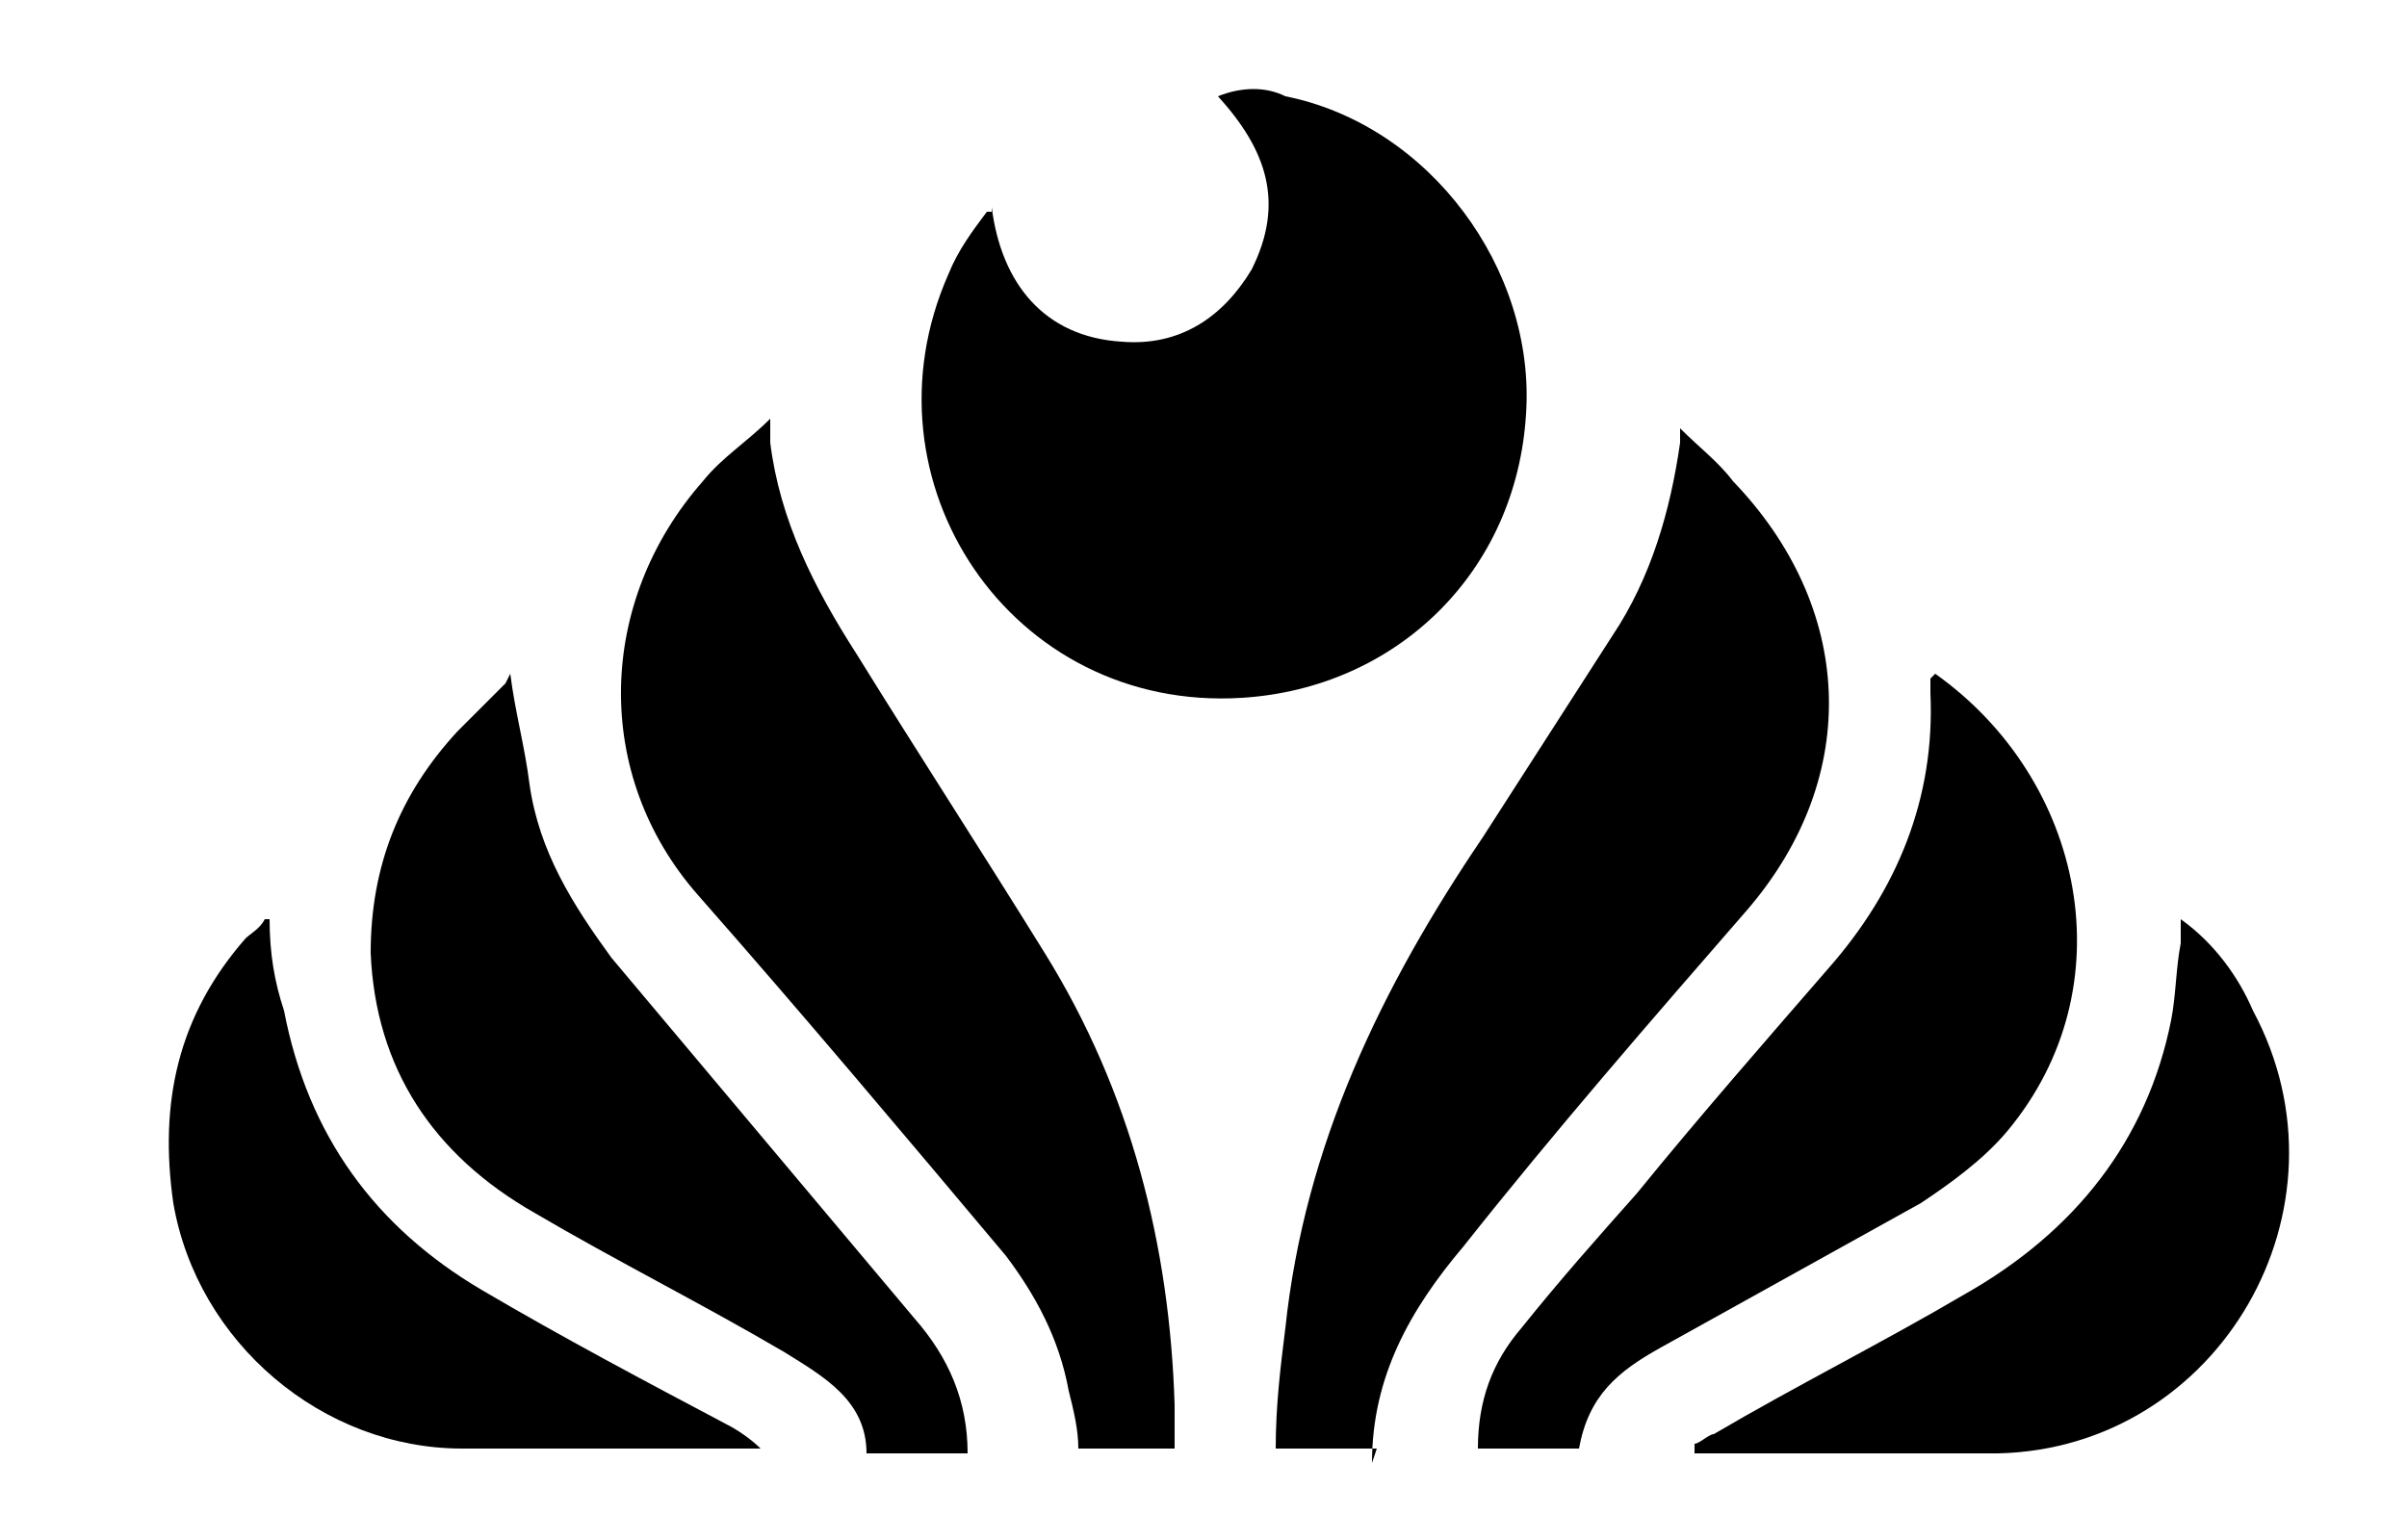 <?xml version="1.0" encoding="UTF-8"?>
<svg id="_Слой_1" data-name="Слой 1" xmlns="http://www.w3.org/2000/svg" version="1.1" viewBox="0 0 50 32">
  <defs>
    <style>
      .cls-1 {
        fill: #000;
        stroke-width: 0px;
      }
    </style>
  </defs>
  <path class="cls-1" d="M20.6,4.3c.2,1.6,1.1,2.7,2.7,2.8,1.2.1,2.1-.5,2.7-1.5.7-1.4.3-2.5-.7-3.6.5-.2,1-.2,1.4,0,3,.6,5.2,3.6,5,6.6-.2,3.3-2.7,5.7-5.9,5.9-4.8.3-8-4.5-6.1-8.8.2-.5.5-.9.8-1.3,0,0,0,0,.1,0Z"/>
  <path class="cls-1" d="M28.6,30.1h-2.1c0-.9.1-1.7.2-2.5.4-3.8,2-7.1,4.1-10.2.9-1.4,1.8-2.8,2.7-4.2.8-1.2,1.2-2.6,1.4-4,0,0,0-.1,0-.2,0,0,0,0,0-.1.4.4.8.7,1.1,1.1,2.5,2.6,2.7,6.1.3,8.9-2,2.3-4,4.6-5.9,7-1.1,1.3-1.9,2.7-1.9,4.5Z"/>
  <path class="cls-1" d="M24.4,30.1h-2c0-.4-.1-.8-.2-1.2-.2-1.1-.7-2-1.3-2.8-2.1-2.5-4.2-5-6.4-7.5-2.2-2.5-2.1-6.1.1-8.6.4-.5.9-.8,1.4-1.3,0,.2,0,.4,0,.5.2,1.6.9,3,1.8,4.4,1.3,2.1,2.6,4.1,3.9,6.2,1.8,2.9,2.6,6.1,2.7,9.4,0,.3,0,.5,0,.8Z"/>
  <path class="cls-1" d="M40.2,14c3.1,2.2,4,6.5,1.5,9.5-.5.6-1.2,1.1-1.8,1.5-1.8,1-3.6,2-5.4,3-.9.5-1.5,1-1.7,2.1h-2.1c0-1,.3-1.8.9-2.5.8-1,1.6-1.9,2.4-2.8,1.3-1.6,2.7-3.2,4-4.7,1.4-1.6,2.2-3.5,2.1-5.7,0,0,0-.2,0-.3Z"/>
  <path class="cls-1" d="M10.6,14c.1.8.3,1.5.4,2.3.2,1.4.9,2.5,1.7,3.6,2.1,2.5,4.2,5,6.3,7.5.7.8,1.1,1.7,1.1,2.8h-2.1c0-1.1-.9-1.6-1.7-2.1-1.7-1-3.5-1.9-5.2-2.9-2.1-1.2-3.3-3-3.4-5.4,0-1.8.6-3.3,1.8-4.6.3-.3.6-.6,1-1Z"/>
  <path class="cls-1" d="M35.2,30c.1,0,.3-.2.4-.2,1.7-1,3.5-1.9,5.2-2.9,2.3-1.3,3.8-3.2,4.3-5.7.1-.5.1-1.1.2-1.6,0-.1,0-.3,0-.5.7.5,1.2,1.2,1.5,1.9,2.2,4.1-.7,9.1-5.3,9.2-2,0-4.1,0-6.1,0,0,0-.1,0-.2,0,0,0,0,0,0-.1Z"/>
  <path class="cls-1" d="M5.6,19.1c0,.7.1,1.3.3,1.9.5,2.6,1.9,4.5,4.1,5.8,1.7,1,3.4,1.9,5.1,2.8.2.1.5.3.7.5-.6,0-1.1,0-1.7,0-1.5,0-3,0-4.5,0-2.9,0-5.5-2.2-6-5.1-.3-2.1.1-3.9,1.5-5.5.1-.1.3-.2.4-.4,0,0,0,0,.2,0Z"/>
</svg>